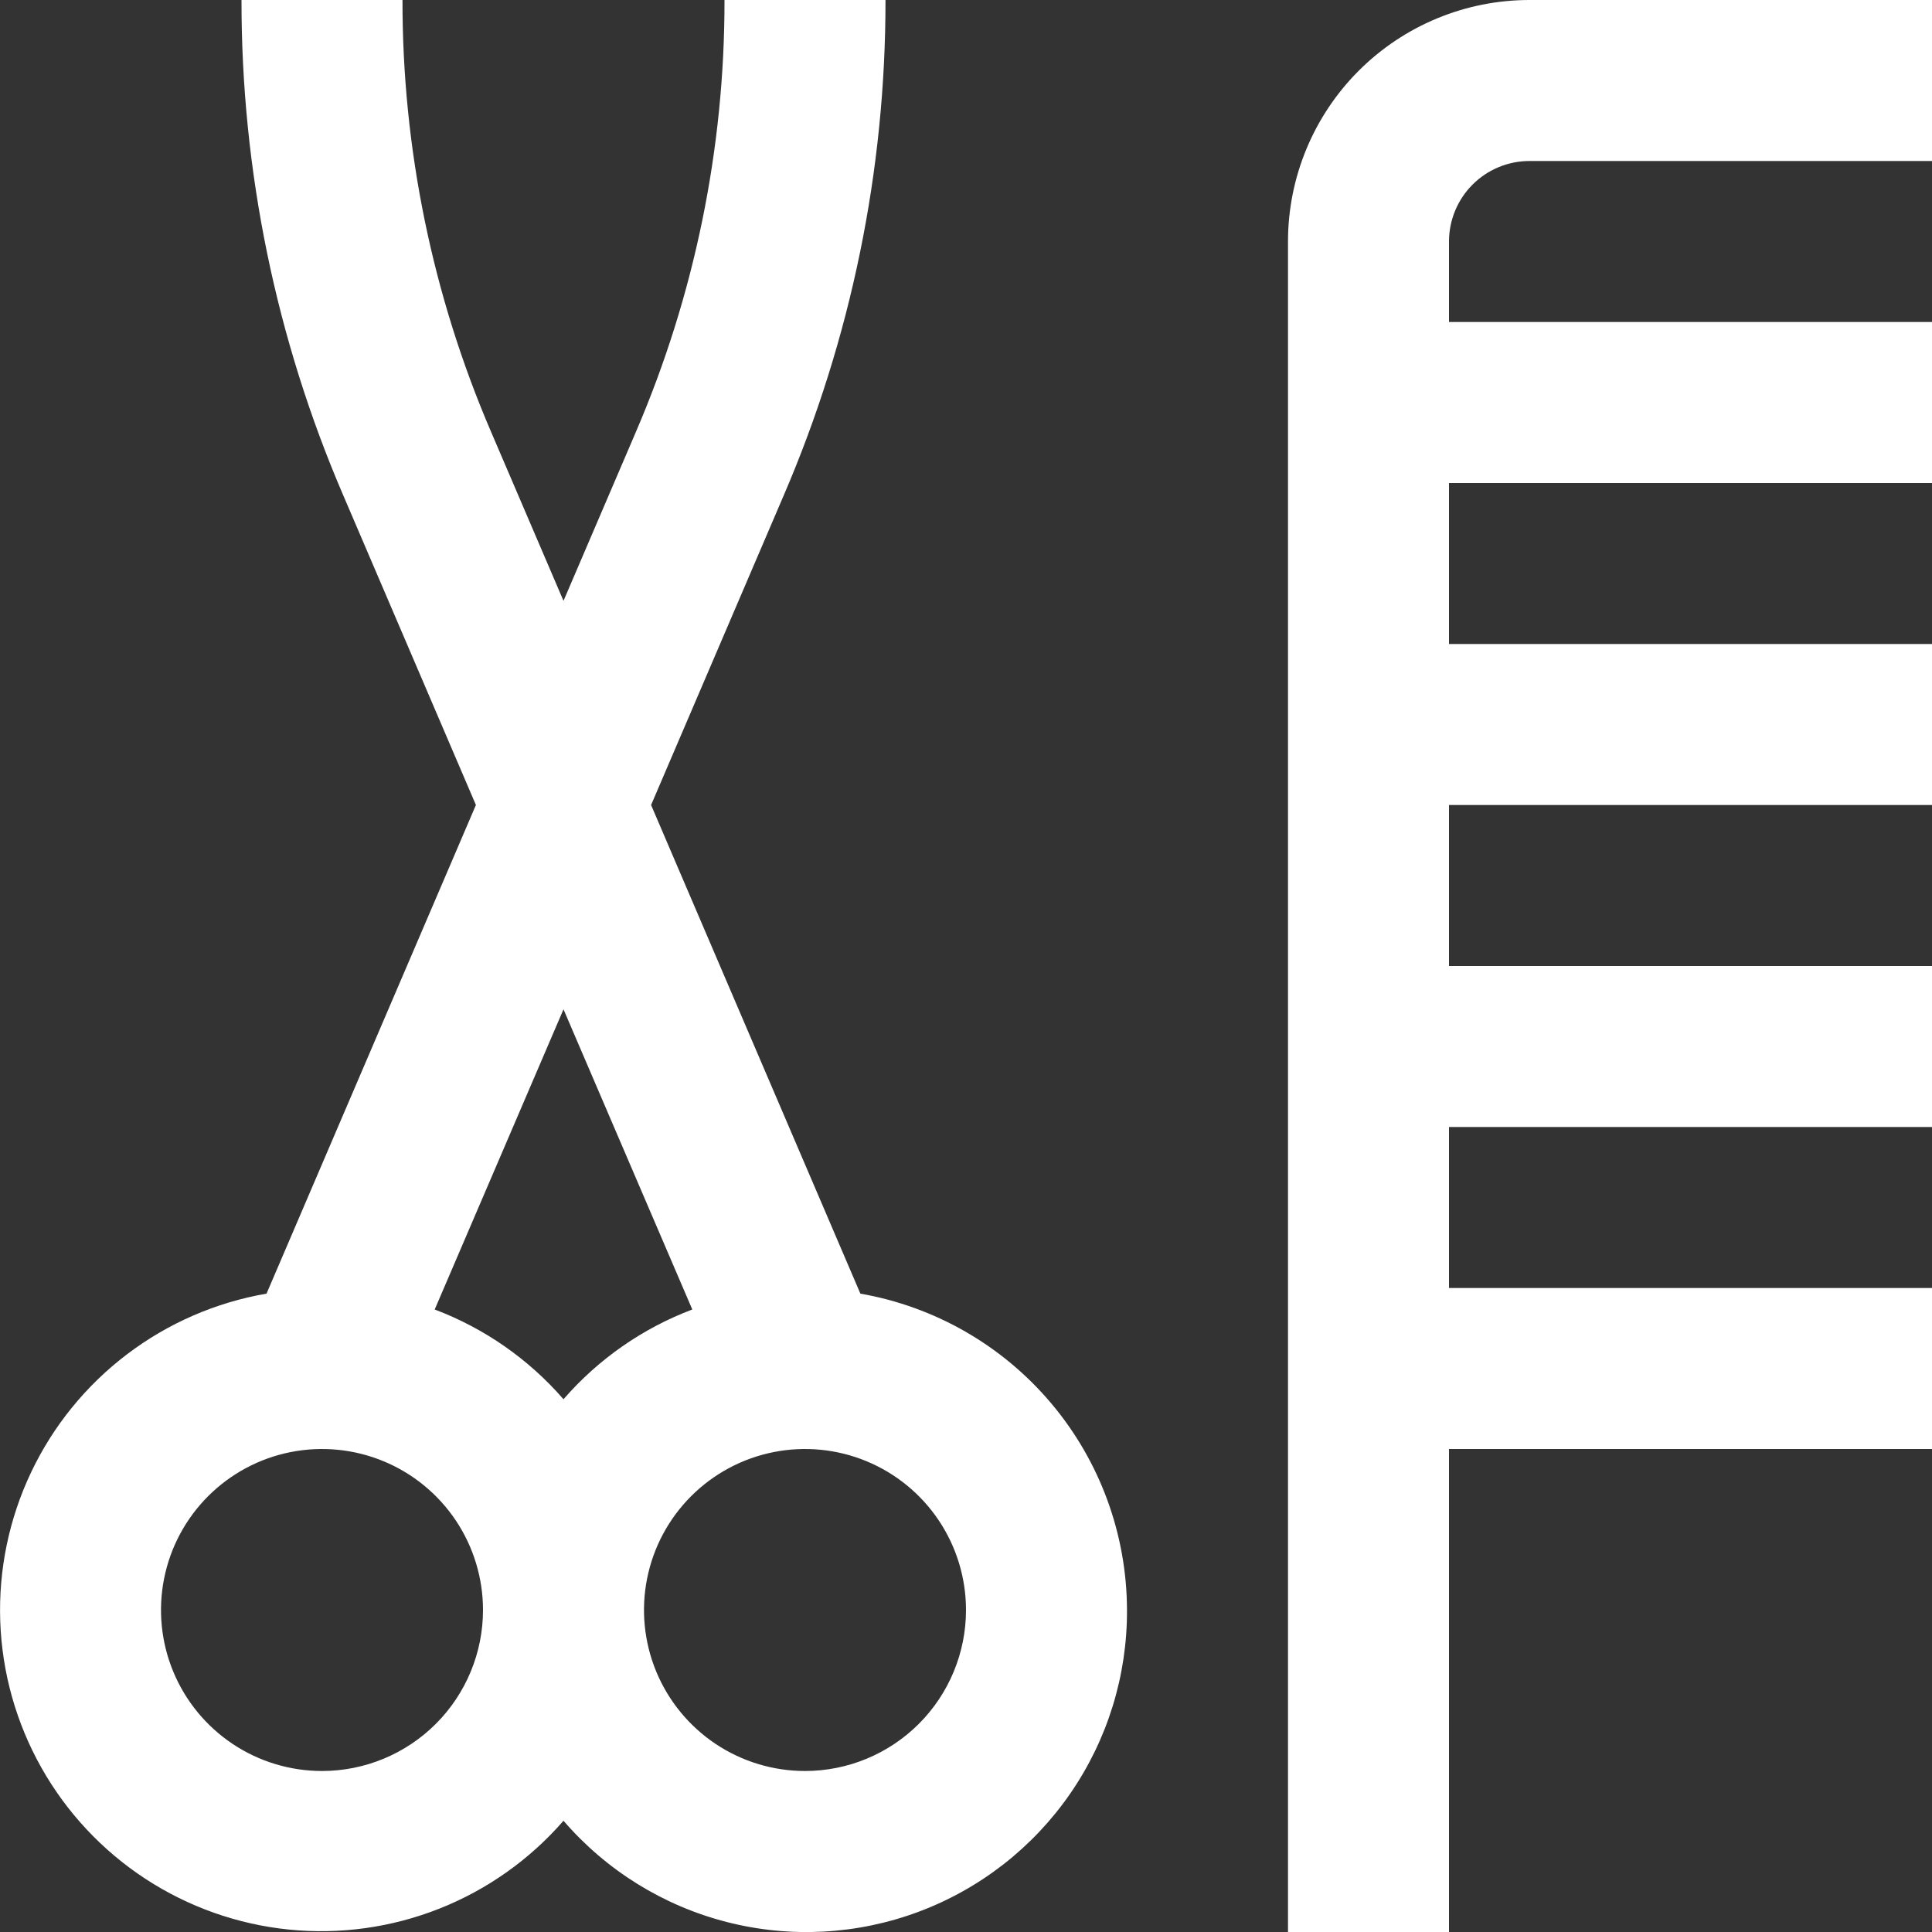 <?xml version="1.0" encoding="UTF-8"?> <svg xmlns="http://www.w3.org/2000/svg" width="512" height="512" viewBox="0 0 512 512" fill="none"><rect x="0" y="0" width="512" height="512" fill="#333333" stroke="none"/><g clip-path="url(#clip0_326_15)"><path d="M384 64V85.333H512V128H384V170.667H512V213.333H384V256H512V298.667H384V341.333H512V384H384V512H341.333V64C341.333 47.026 348.076 30.747 360.078 18.745C372.08 6.743 388.359 0 405.333 0L512 0V42.667H405.333C399.675 42.667 394.249 44.914 390.248 48.915C386.247 52.916 384 58.342 384 64ZM298.666 426.667C298.743 444.041 293.493 461.02 283.622 475.318C273.751 489.616 259.735 500.544 243.462 506.63C227.189 512.716 209.441 513.668 192.611 509.356C175.78 505.045 160.676 495.678 149.333 482.517C140.39 492.804 129.107 500.792 116.434 505.809C103.76 510.826 90.067 512.726 76.506 511.348C62.945 509.969 49.914 505.354 38.509 497.89C27.104 490.425 17.659 480.331 10.968 468.455C4.278 456.58 0.538 443.271 0.063 429.648C-0.411 416.026 2.393 402.489 8.241 390.177C14.089 377.864 22.808 367.137 33.666 358.897C44.524 350.657 57.202 345.145 70.634 342.827L126.122 213.333L90.944 131.221C73.12 89.772 63.951 45.119 64 0L106.666 0C106.612 39.344 114.597 78.285 130.133 114.432L149.333 159.232L168.533 114.432C184.069 78.285 192.054 39.344 192 0H234.666C234.715 45.119 225.546 89.772 207.722 131.221L172.544 213.333L228.01 342.827C247.76 346.275 265.665 356.567 278.585 371.898C291.505 387.228 298.614 406.618 298.666 426.667ZM128 426.667C128 418.228 125.497 409.979 120.809 402.962C116.121 395.946 109.457 390.477 101.661 387.248C93.865 384.019 85.286 383.174 77.009 384.82C68.733 386.466 61.13 390.53 55.163 396.497C49.196 402.464 45.132 410.066 43.486 418.343C41.84 426.619 42.685 435.198 45.914 442.995C49.143 450.791 54.612 457.454 61.629 462.143C68.645 466.831 76.894 469.333 85.333 469.333C96.649 469.333 107.501 464.838 115.503 456.837C123.504 448.835 128 437.983 128 426.667ZM149.333 370.816C158.563 360.18 170.292 352.006 183.466 347.029L149.333 267.477L115.2 347.029C128.374 352.006 140.103 360.18 149.333 370.816ZM256 426.667C256 418.228 253.497 409.979 248.809 402.962C244.121 395.946 237.457 390.477 229.661 387.248C221.864 384.019 213.286 383.174 205.009 384.82C196.733 386.466 189.13 390.53 183.163 396.497C177.196 402.464 173.132 410.066 171.486 418.343C169.84 426.619 170.685 435.198 173.914 442.995C177.143 450.791 182.612 457.454 189.629 462.143C196.645 466.831 204.894 469.333 213.333 469.333C224.649 469.333 235.501 464.838 243.503 456.837C251.504 448.835 256 437.983 256 426.667Z" fill="white"></path></g><defs><clipPath id="clip0_326_15"><rect width="512" height="512" fill="white"></rect></clipPath></defs></svg> 